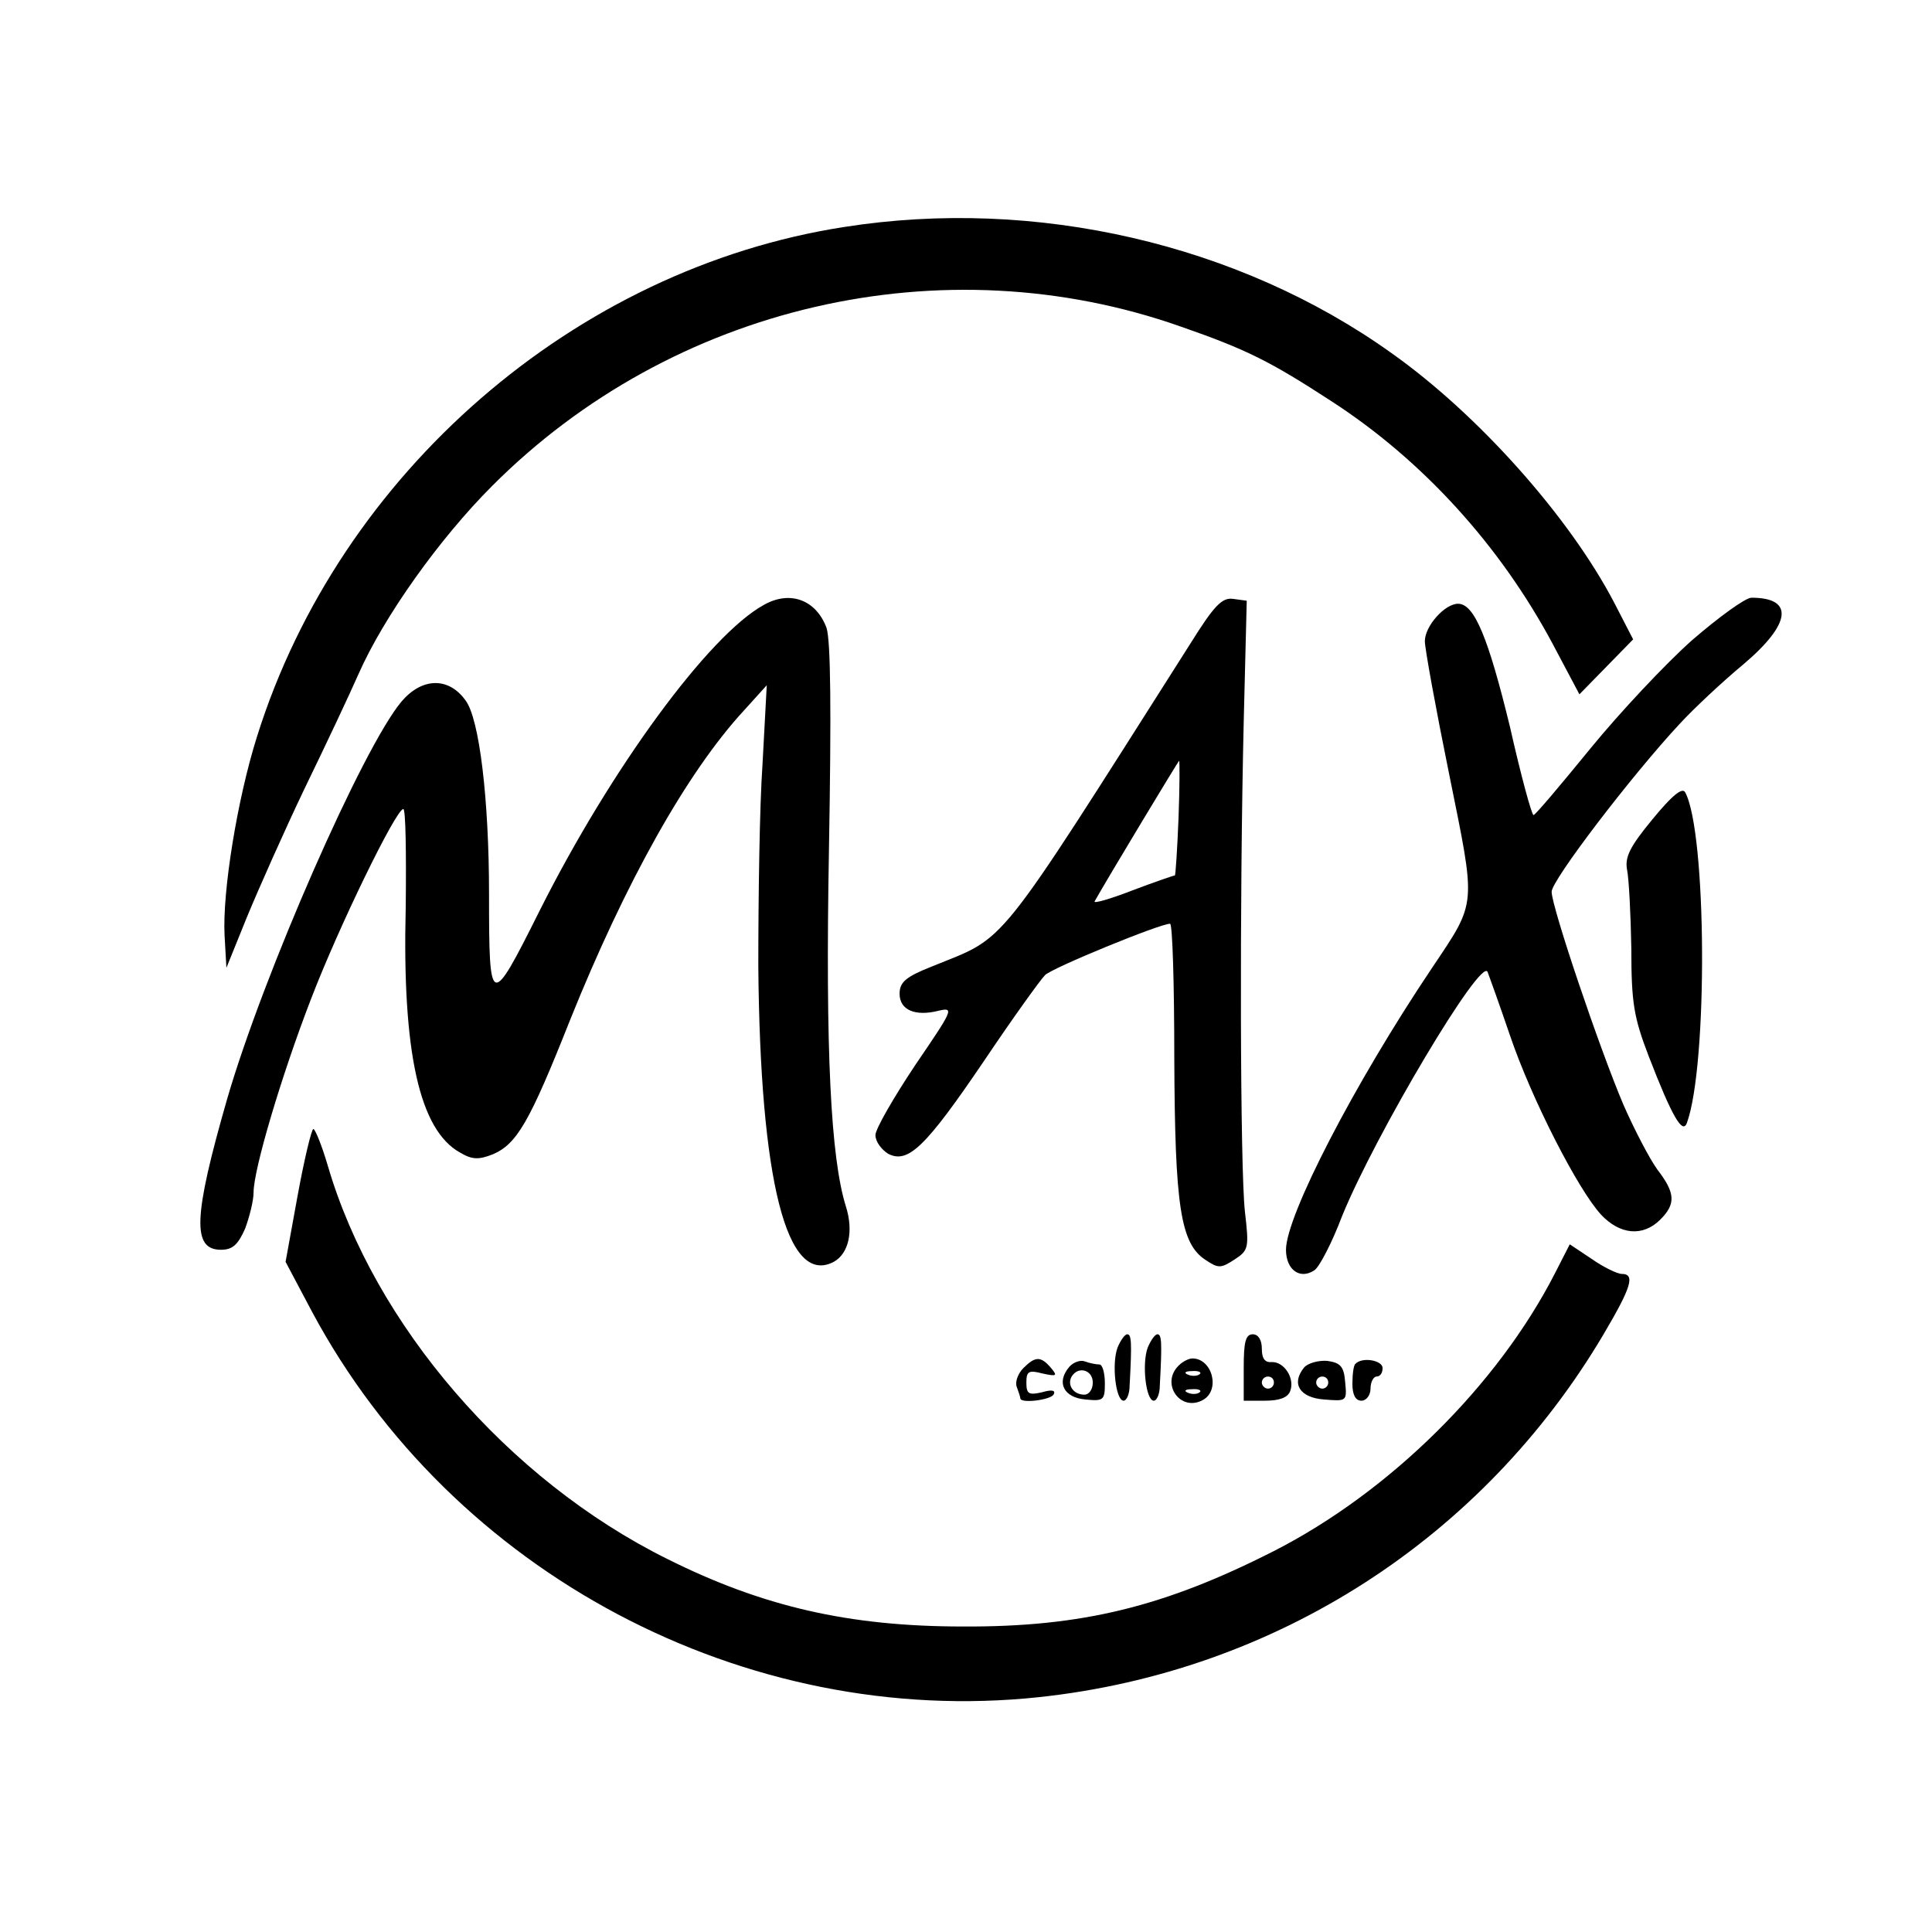 <?xml version="1.0" standalone="no"?>
<!DOCTYPE svg PUBLIC "-//W3C//DTD SVG 20010904//EN"
 "http://www.w3.org/TR/2001/REC-SVG-20010904/DTD/svg10.dtd">
<svg version="1.0" xmlns="http://www.w3.org/2000/svg"
 width="320pt" height="320pt" viewBox="0 0 320 320"
 preserveAspectRatio="xMidYMid meet">
<g transform="translate(0,320) scale(0.1,-0.1)"
fill="#000000" stroke="none">
<path d="M1398 2824 c-445 -69 -835 -407 -972 -843 -33 -104 -58 -259 -54
-331 l3 -53 34 84 c19 46 62 143 96 214 35 72 75 157 89 189 42 95 134 224
221 311 299 300 747 403 1141 264 109 -38 147 -57 250 -124 151 -98 279 -239
366 -402 l44 -83 45 46 44 45 -32 62 c-74 141 -224 310 -368 412 -253 181
-590 259 -907 209z"/>
<path d="M1265 2198 c-91 -50 -253 -271 -371 -506 -82 -164 -84 -163 -84 27 0
157 -16 291 -39 321 -28 39 -72 38 -106 -2 -64 -76 -229 -452 -289 -659 -56
-195 -58 -249 -10 -249 19 0 28 8 40 35 7 19 14 46 14 60 0 38 46 193 95 320
46 120 141 315 153 315 4 0 5 -73 4 -163 -6 -241 23 -369 90 -406 20 -12 31
-12 54 -3 40 17 61 53 128 222 92 229 194 411 288 513 l38 42 -7 -130 c-5 -71
-7 -222 -7 -335 3 -356 47 -531 125 -490 25 14 33 51 20 92 -25 80 -34 257
-28 590 4 230 3 346 -4 368 -17 46 -60 63 -104 38z"/>
<path d="M1971 2133 c-329 -518 -301 -482 -428 -534 -43 -17 -53 -26 -53 -45
0 -27 26 -38 65 -28 26 6 23 1 -39 -90 -36 -54 -66 -106 -66 -116 0 -11 10
-24 21 -31 33 -17 62 11 159 154 47 70 93 134 101 142 12 12 190 85 207 85 4
0 7 -100 7 -223 1 -244 10 -307 52 -334 21 -14 25 -14 48 1 23 15 24 19 17 79
-8 71 -9 517 -2 812 l5 200 -22 3 c-19 3 -32 -11 -72 -75z m-19 -288 c-2 -52
-5 -95 -6 -95 -2 0 -34 -11 -71 -25 -36 -14 -64 -22 -62 -18 23 41 139 233
140 233 1 0 1 -43 -1 -95z"/>
<path d="M2803 2140 c-44 -39 -120 -120 -169 -180 -49 -60 -91 -110 -94 -110
-3 0 -21 66 -39 146 -36 148 -59 204 -86 204 -22 0 -55 -37 -55 -62 0 -12 18
-111 40 -219 45 -223 47 -210 -28 -322 -129 -192 -242 -411 -242 -467 0 -33
23 -50 47 -34 8 5 29 45 46 90 55 135 231 431 241 404 3 -8 20 -55 37 -105 36
-106 113 -256 151 -297 31 -33 69 -37 98 -8 26 26 25 44 -5 83 -13 18 -38 66
-56 107 -40 94 -119 328 -119 353 0 19 132 192 212 278 24 26 71 70 106 99 79
67 84 110 13 110 -10 0 -54 -32 -98 -70z"/>
<path d="M2737 1843 c-38 -46 -46 -63 -42 -84 3 -15 6 -73 7 -130 0 -90 4
-114 29 -179 39 -101 56 -129 63 -110 35 96 33 483 -3 548 -5 8 -22 -6 -54
-45z"/>
<path d="M493 1220 l-20 -110 44 -83 c232 -433 717 -690 1204 -638 392 42 735
263 935 601 46 78 53 100 30 100 -7 0 -30 11 -50 25 l-36 24 -24 -47 c-95
-186 -274 -363 -466 -461 -181 -92 -318 -126 -515 -125 -189 0 -332 33 -490
112 -264 131 -485 388 -562 651 -10 34 -21 61 -24 61 -3 0 -15 -50 -26 -110z"/>
<path d="M1851 968 c-10 -27 -3 -88 10 -88 5 0 10 11 10 25 4 73 3 85 -4 85
-4 0 -11 -10 -16 -22z"/>
<path d="M1901 968 c-10 -27 -3 -88 10 -88 5 0 10 11 10 25 4 73 3 85 -4 85
-4 0 -11 -10 -16 -22z"/>
<path d="M2060 935 l0 -55 35 0 c24 0 38 5 42 16 8 21 -10 49 -31 48 -11 -1
-16 6 -16 22 0 15 -6 24 -15 24 -12 0 -15 -13 -15 -55z m50 -25 c0 -5 -4 -10
-10 -10 -5 0 -10 5 -10 10 0 6 5 10 10 10 6 0 10 -4 10 -10z"/>
<path d="M1695 934 c-9 -9 -14 -23 -11 -31 3 -8 6 -17 6 -19 0 -9 49 -3 55 6
4 7 -2 9 -19 4 -22 -5 -26 -3 -26 16 0 19 4 21 27 15 23 -5 25 -4 14 9 -17 20
-26 20 -46 0z"/>
<path d="M1771 936 c-22 -26 -9 -51 27 -54 30 -3 32 -1 32 27 0 17 -4 31 -9
31 -5 0 -16 2 -24 5 -7 3 -19 -1 -26 -9z m39 -26 c0 -11 -6 -20 -14 -20 -18 0
-29 16 -21 30 11 18 35 11 35 -10z"/>
<path d="M1952 938 c-30 -30 3 -77 40 -57 30 16 16 69 -17 69 -6 0 -16 -5 -23
-12z m35 -14 c-3 -3 -12 -4 -19 -1 -8 3 -5 6 6 6 11 1 17 -2 13 -5z m0 -30
c-3 -3 -12 -4 -19 -1 -8 3 -5 6 6 6 11 1 17 -2 13 -5z"/>
<path d="M2160 935 c-22 -27 -7 -50 33 -53 38 -3 38 -3 35 29 -2 26 -8 32 -30
35 -15 1 -32 -4 -38 -11z m40 -25 c0 -5 -4 -10 -10 -10 -5 0 -10 5 -10 10 0 6
5 10 10 10 6 0 10 -4 10 -10z"/>
<path d="M2245 941 c-3 -2 -5 -17 -5 -33 0 -18 5 -28 15 -28 8 0 15 9 15 20 0
11 5 20 10 20 6 0 10 6 10 14 0 13 -34 19 -45 7z"/>
</g>
</svg>
